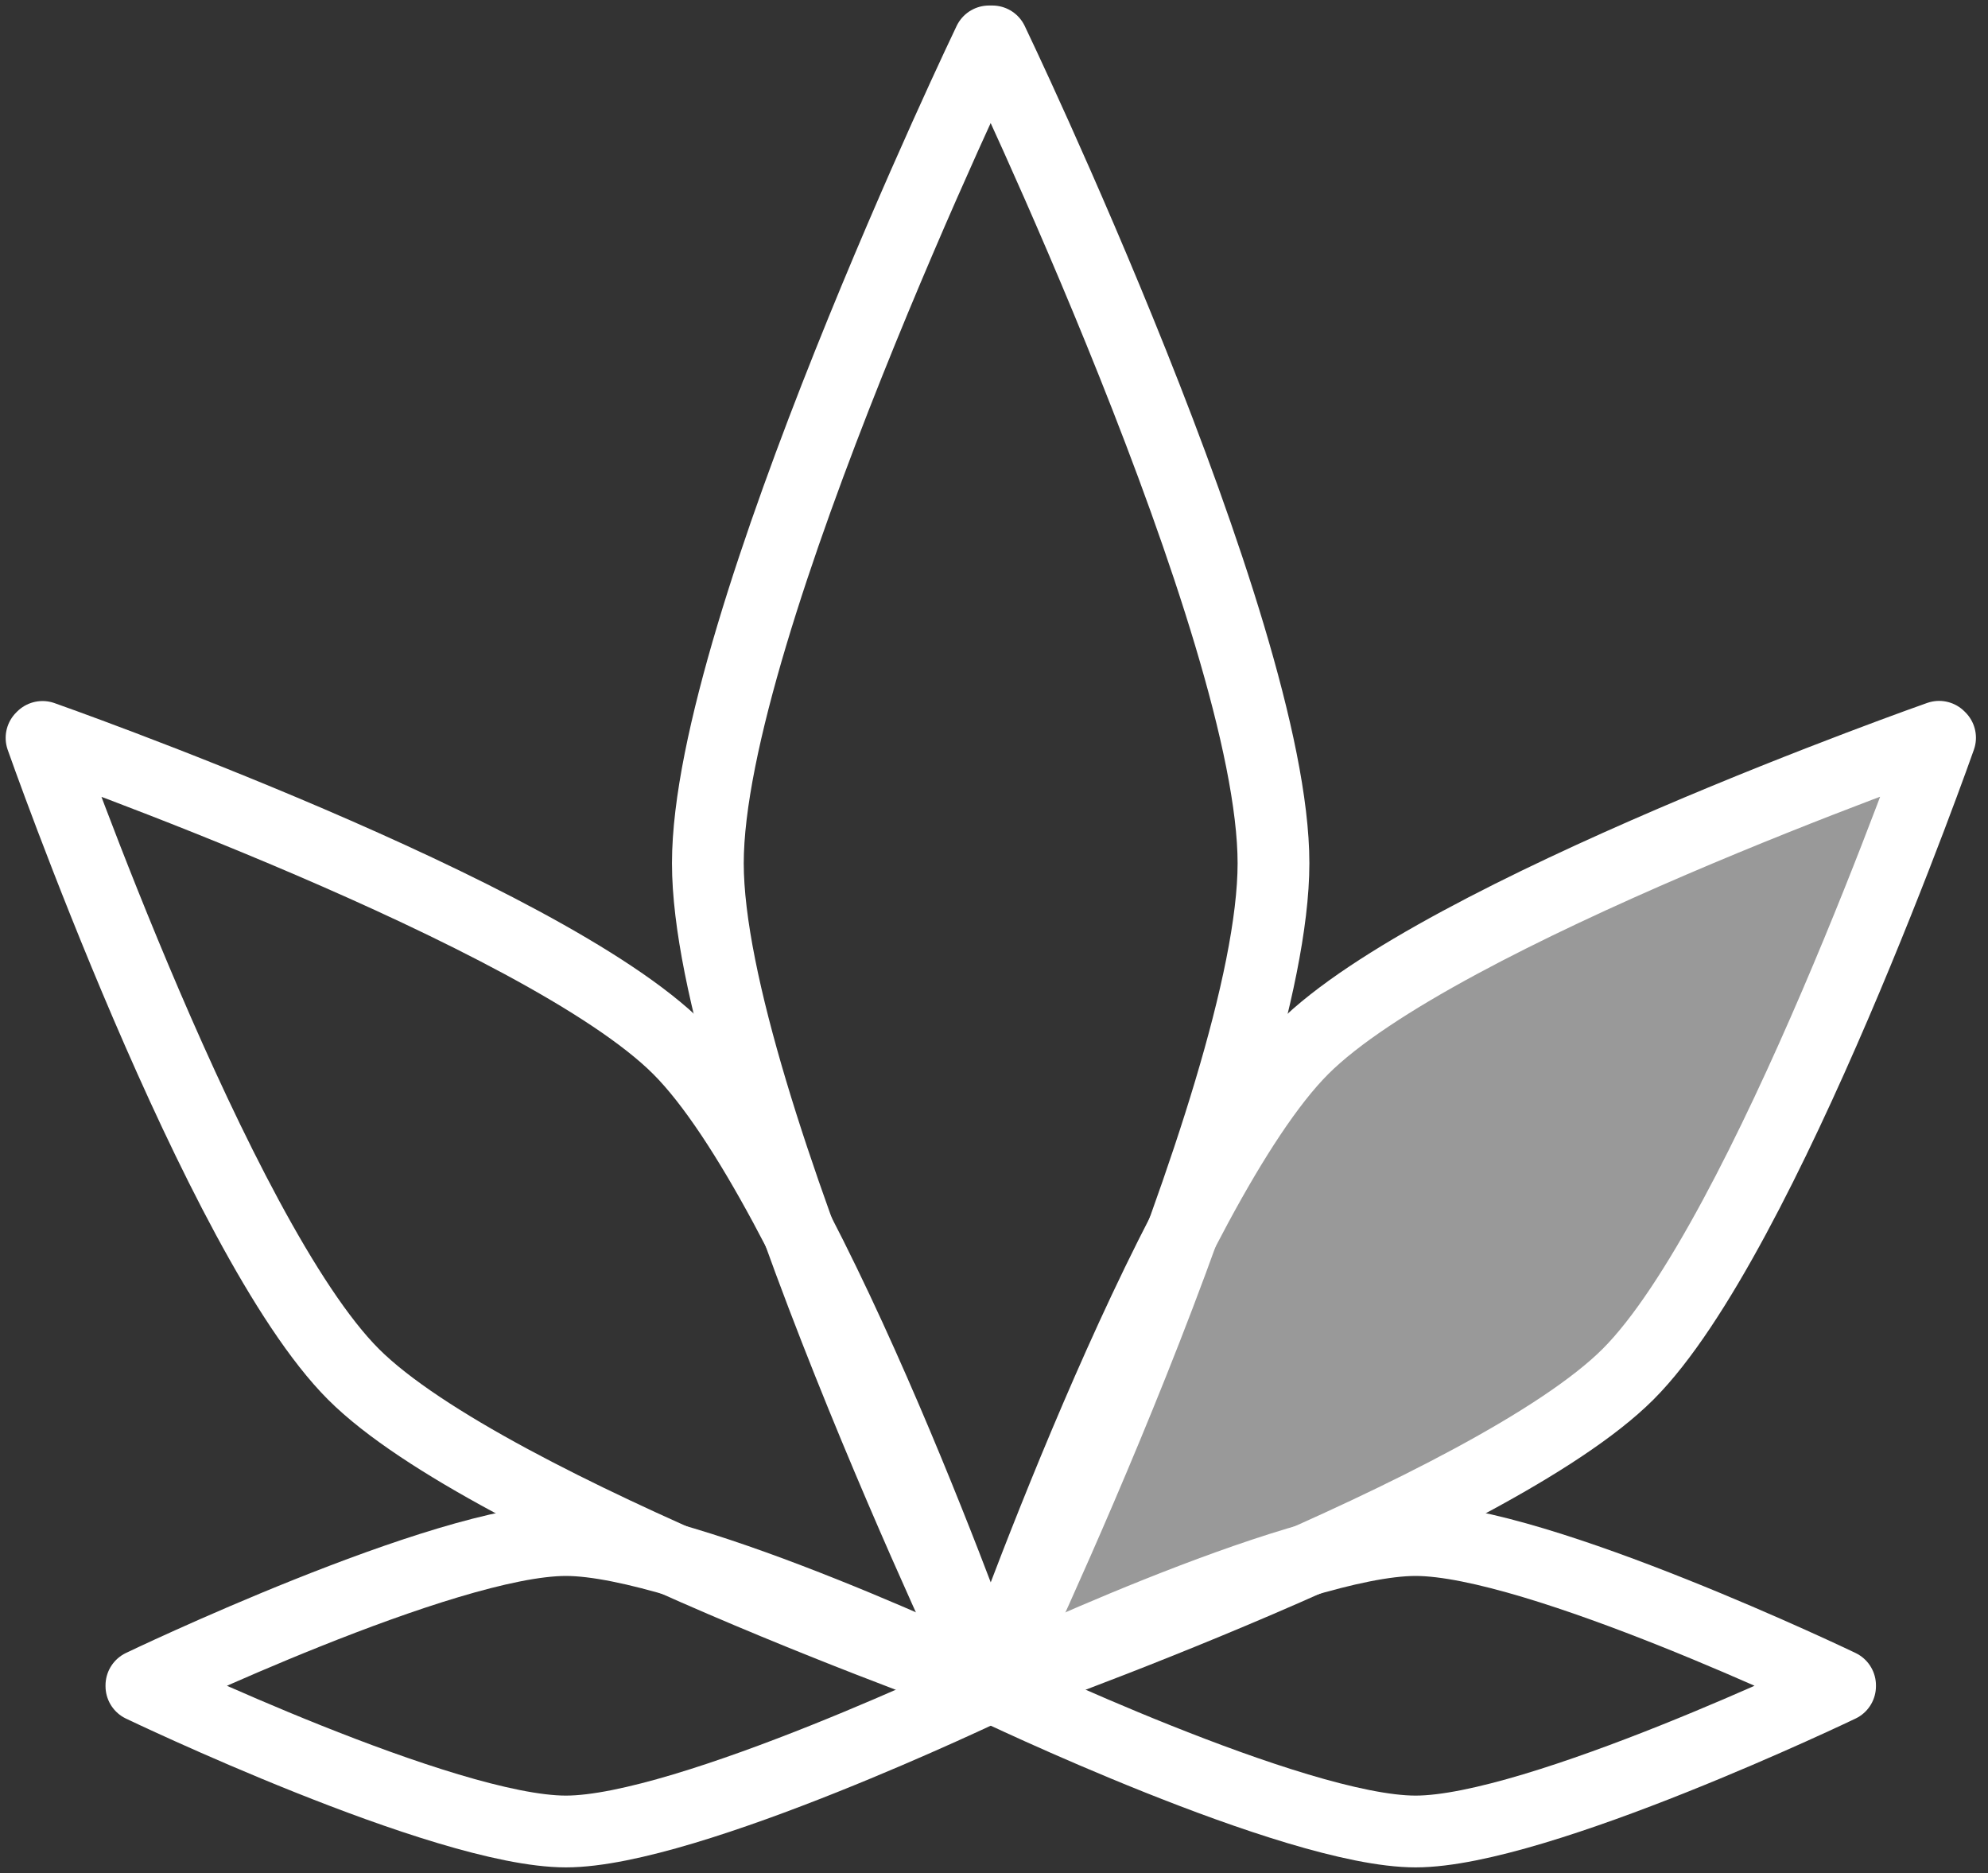 <svg width="138" height="130" viewBox="0 0 138 130" fill="none" xmlns="http://www.w3.org/2000/svg">
<rect x="0" y="0" width="138" height="130" fill="#333333" stroke="none"/>
<g clip-path="url(#clip0_921_2917)">
<path d="M68.797 116.973C68.797 116.973 89.813 106.888 98.264 106.888C106.715 106.888 127.731 116.973 127.731 116.973V117.03C127.731 117.03 106.715 127.115 98.264 127.115C89.813 127.115 68.797 117.03 68.797 117.03V116.973Z" stroke="white" stroke-width="4.982" stroke-linecap="round" stroke-linejoin="round"/>
<path opacity="0.5" d="M68.788 116.954C68.788 116.954 80.998 82.229 90.439 72.788C99.879 63.347 134.605 51.137 134.605 51.137L134.672 51.204C134.672 51.204 122.463 85.93 113.022 95.371C103.581 104.812 68.855 117.022 68.855 117.022L68.788 116.954Z" fill="white"/>
<path d="M68.788 116.954C68.788 116.954 80.998 82.229 90.439 72.788C99.879 63.347 134.605 51.137 134.605 51.137L134.672 51.204C134.672 51.204 122.463 85.93 113.022 95.371C103.581 104.812 68.855 117.022 68.855 117.022L68.788 116.954V116.954Z" stroke="white" stroke-width="4.982" stroke-linecap="round" stroke-linejoin="round"/>
<path d="M68.749 116.973C68.749 116.973 47.733 106.888 39.283 106.888C30.832 106.888 9.816 116.973 9.816 116.973V117.03C9.816 117.03 30.832 127.115 39.283 127.115C47.733 127.115 68.749 117.03 68.749 117.03V116.973Z" stroke="white" stroke-width="4.982" stroke-linecap="round" stroke-linejoin="round"/>
<path d="M68.759 116.954C68.759 116.954 56.549 82.228 47.108 72.787C37.677 63.356 2.951 51.147 2.951 51.147L2.884 51.214C2.884 51.214 15.094 85.939 24.535 95.38C33.975 104.821 68.701 117.031 68.701 117.031L68.768 116.964L68.759 116.954Z" stroke="white" stroke-width="4.982" stroke-linecap="round" stroke-linejoin="round"/>
<path d="M68.769 116.954H68.884C68.884 116.954 88.401 76.277 88.401 59.914C88.401 43.551 68.884 2.874 68.884 2.874H68.654C68.654 2.874 49.137 43.551 49.137 59.914C49.137 76.277 68.654 116.954 68.654 116.954H68.769" stroke="white" stroke-width="4.982" stroke-linecap="round" stroke-linejoin="round"/>
</g>
<defs>
<clipPath id="clip0_921_2917">
<rect width="137.547" height="130" fill="white"/>
</clipPath>
</defs>
</svg>
